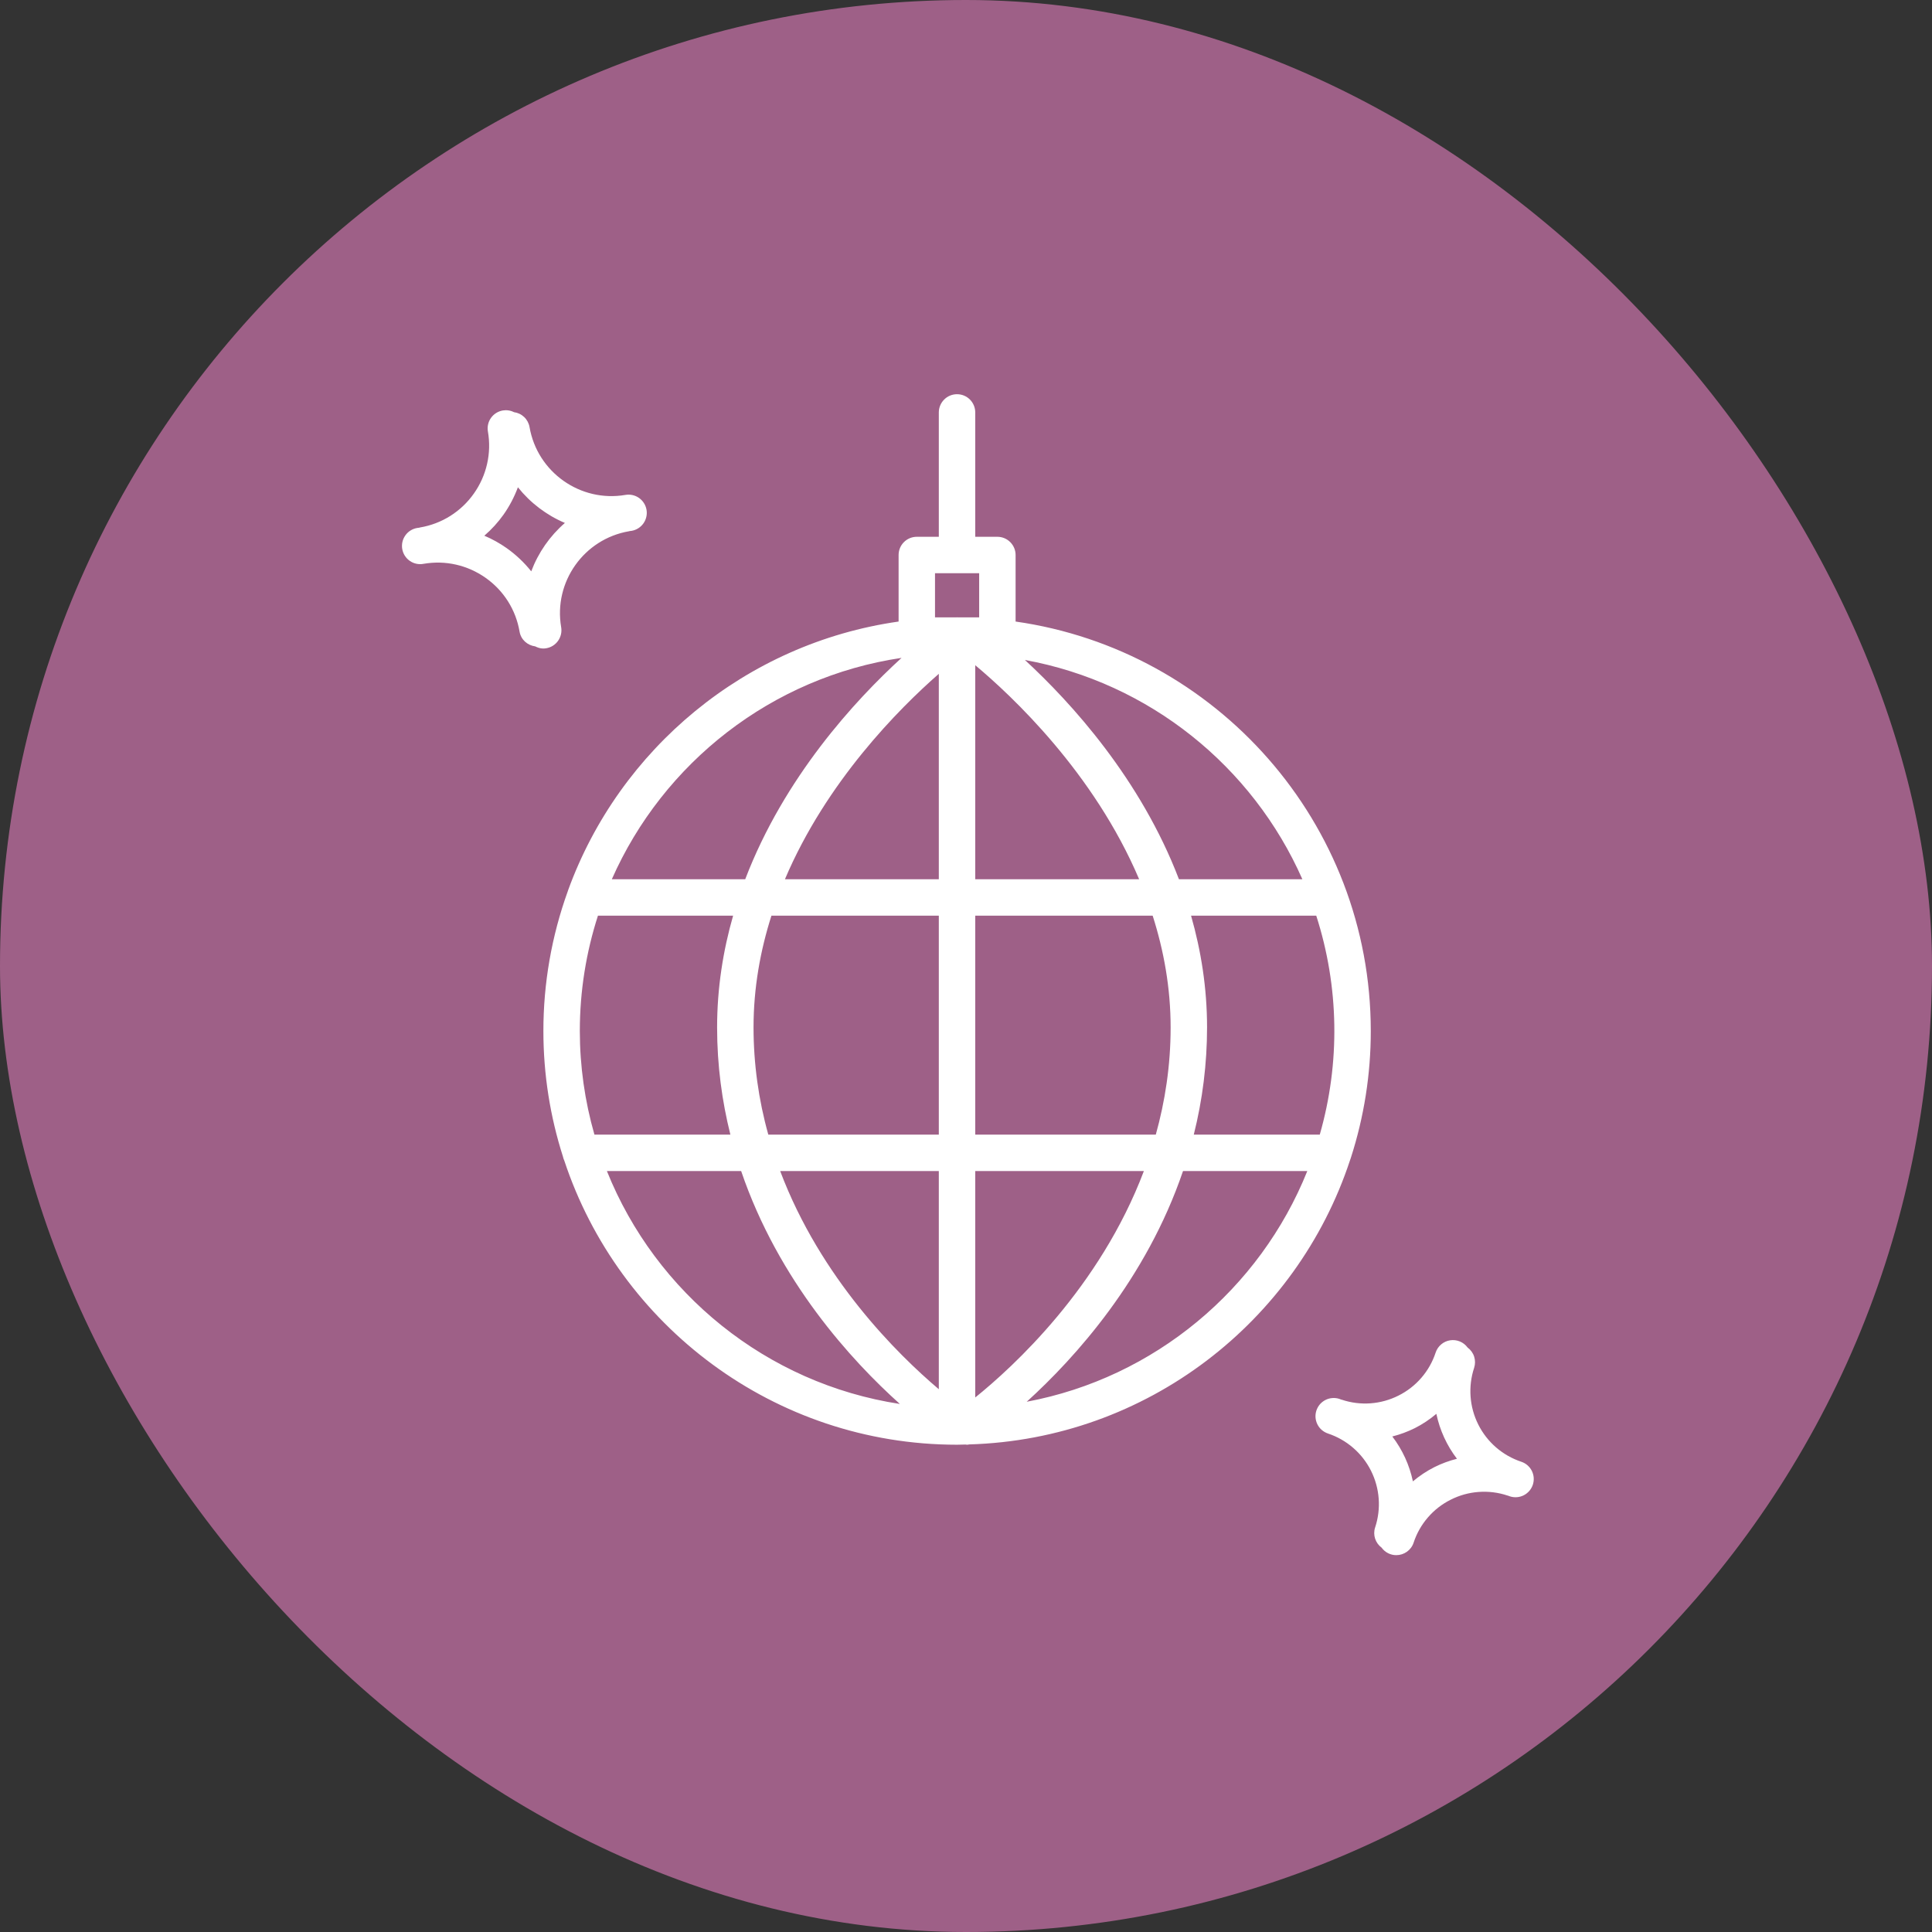 <?xml version="1.0" encoding="UTF-8"?> <svg xmlns="http://www.w3.org/2000/svg" width="70" height="70" viewBox="0 0 70 70" fill="none"><rect x="0" y="0" width="70" height="70" fill="#333333" stroke="none"/><rect width="70" height="70" rx="35" fill="#9E6087"></rect><path fill-rule="evenodd" clip-rule="evenodd" d="M48.914 42.037C48.926 42.009 48.935 41.98 48.944 41.95C49.423 40.466 49.667 38.916 49.666 37.356C49.666 29.811 44.061 23.552 36.797 22.52V20.109C36.797 19.933 36.727 19.766 36.603 19.642C36.479 19.518 36.312 19.449 36.136 19.449H35.335V14.943C35.335 14.768 35.266 14.6 35.142 14.476C35.018 14.352 34.85 14.283 34.675 14.283C34.5 14.283 34.332 14.352 34.209 14.476C34.085 14.6 34.015 14.768 34.015 14.943V19.449H33.218C33.042 19.449 32.875 19.518 32.751 19.642C32.627 19.766 32.558 19.933 32.558 20.109V22.52C27.017 23.308 22.443 27.134 20.584 32.254C20.579 32.267 20.576 32.28 20.571 32.294C19.986 33.917 19.687 35.63 19.688 37.356C19.688 38.94 19.937 40.466 20.395 41.9C20.405 41.952 20.423 42 20.444 42.047C22.418 48.02 28.049 52.344 34.675 52.345H34.678C34.778 52.345 34.878 52.339 34.978 52.338C34.999 52.34 35.02 52.345 35.041 52.345C35.066 52.345 35.092 52.337 35.117 52.334C41.556 52.147 46.987 47.883 48.914 42.037ZM21.008 37.356C21.008 35.898 21.24 34.494 21.665 33.176H26.562C26.2 34.439 25.982 35.792 25.982 37.226C25.982 38.607 26.161 39.901 26.463 41.109H21.537C21.187 39.889 21.009 38.626 21.008 37.356ZM27.302 37.226C27.302 35.791 27.549 34.436 27.951 33.176H34.015V41.109H27.837C27.483 39.845 27.303 38.539 27.302 37.226ZM41.273 31.856H35.335V24.102C36.665 25.214 39.634 27.996 41.273 31.856ZM34.015 24.414V31.856H28.44C29.941 28.319 32.563 25.686 34.015 24.414ZM34.015 42.429V50.334C32.511 49.06 29.734 46.317 28.267 42.429H34.015ZM35.335 50.633V42.429H41.445C39.848 46.655 36.704 49.53 35.335 50.633ZM35.335 41.109V33.176H41.763C42.166 34.437 42.414 35.791 42.414 37.226C42.414 38.609 42.212 39.906 41.877 41.109H35.335ZM43.154 33.176H47.69C48.519 35.749 48.563 38.511 47.818 41.109H43.253C43.572 39.84 43.733 38.535 43.734 37.226C43.734 35.791 43.515 34.439 43.154 33.176ZM47.187 31.856H42.715C41.325 28.221 38.819 25.466 37.134 23.912C41.643 24.734 45.385 27.773 47.187 31.856ZM33.877 22.368V20.769H35.477V22.368H34.712L34.678 22.367L34.644 22.368H33.877ZM32.665 23.836C30.981 25.375 28.414 28.159 27.001 31.856H22.168C24.029 27.64 27.959 24.534 32.665 23.836ZM21.989 42.429H26.853C28.209 46.415 30.854 49.298 32.604 50.868C27.767 50.129 23.76 46.844 21.989 42.429ZM37.2 50.788C38.951 49.2 41.529 46.348 42.863 42.429H47.366C45.65 46.706 41.834 49.919 37.2 50.788ZM19.793 23.487C19.966 23.458 20.119 23.361 20.22 23.218C20.321 23.075 20.362 22.898 20.332 22.725C20.051 21.089 21.154 19.529 22.791 19.248C22.799 19.247 22.805 19.244 22.813 19.242C22.837 19.238 22.862 19.236 22.886 19.233C23.058 19.203 23.212 19.106 23.313 18.963C23.414 18.82 23.454 18.643 23.425 18.47C23.395 18.298 23.298 18.144 23.155 18.043C23.013 17.942 22.835 17.902 22.663 17.931C21.03 18.213 19.467 17.11 19.186 15.473C19.162 15.335 19.094 15.208 18.993 15.111C18.891 15.014 18.762 14.952 18.623 14.934C18.498 14.87 18.355 14.849 18.217 14.872C18.044 14.902 17.89 14.999 17.789 15.142C17.688 15.284 17.648 15.462 17.678 15.634C17.746 16.024 17.736 16.423 17.648 16.809C17.561 17.195 17.398 17.559 17.169 17.882C16.942 18.205 16.652 18.481 16.317 18.692C15.983 18.903 15.61 19.045 15.219 19.111C15.208 19.113 15.198 19.118 15.188 19.12C15.167 19.123 15.145 19.124 15.124 19.128C15.038 19.141 14.954 19.172 14.88 19.217C14.805 19.263 14.74 19.323 14.689 19.395C14.638 19.466 14.601 19.546 14.581 19.632C14.562 19.717 14.559 19.806 14.574 19.892C14.589 19.979 14.621 20.061 14.668 20.135C14.715 20.209 14.777 20.273 14.849 20.323C14.921 20.373 15.002 20.408 15.088 20.426C15.174 20.444 15.262 20.445 15.348 20.428C16.14 20.292 16.939 20.473 17.596 20.937C17.919 21.164 18.195 21.454 18.406 21.788C18.617 22.123 18.759 22.496 18.825 22.886C18.875 23.178 19.112 23.382 19.39 23.419C19.48 23.464 19.577 23.497 19.681 23.497C19.718 23.497 19.755 23.494 19.793 23.487ZM18.357 19.859C18.104 19.681 17.833 19.53 17.548 19.41C17.811 19.183 18.045 18.926 18.246 18.643C18.461 18.337 18.635 18.005 18.765 17.655C19.216 18.22 19.801 18.665 20.467 18.947C19.921 19.422 19.502 20.024 19.248 20.701C18.992 20.38 18.692 20.096 18.357 19.859ZM55.119 52.962C54.441 52.736 53.881 52.252 53.561 51.614C53.241 50.977 53.187 50.238 53.41 49.561C53.453 49.429 53.454 49.287 53.412 49.155C53.37 49.022 53.286 48.907 53.175 48.825C53.103 48.727 53.006 48.65 52.894 48.604C52.782 48.558 52.66 48.543 52.54 48.562C52.42 48.58 52.308 48.632 52.216 48.71C52.123 48.789 52.054 48.891 52.016 49.006C51.906 49.342 51.73 49.653 51.499 49.92C51.268 50.188 50.986 50.407 50.669 50.565C50.354 50.724 50.01 50.819 49.657 50.845C49.305 50.871 48.95 50.826 48.615 50.714C48.606 50.711 48.596 50.71 48.585 50.707C48.567 50.7 48.549 50.692 48.53 50.685C48.448 50.658 48.361 50.647 48.275 50.654C48.188 50.66 48.104 50.683 48.027 50.722C47.949 50.761 47.88 50.815 47.823 50.88C47.767 50.946 47.724 51.022 47.696 51.104C47.669 51.187 47.658 51.273 47.664 51.36C47.671 51.446 47.694 51.531 47.733 51.608C47.772 51.686 47.825 51.755 47.891 51.811C47.957 51.868 48.033 51.911 48.115 51.939C48.792 52.164 49.352 52.648 49.673 53.286C49.993 53.924 50.048 54.663 49.824 55.34C49.732 55.617 49.836 55.91 50.059 56.075C50.12 56.16 50.2 56.228 50.292 56.275C50.385 56.322 50.487 56.347 50.591 56.346C50.868 56.346 51.126 56.171 51.218 55.894C51.328 55.558 51.503 55.248 51.735 54.98C51.966 54.712 52.248 54.493 52.564 54.336C52.88 54.176 53.224 54.081 53.576 54.056C53.929 54.03 54.283 54.074 54.619 54.186C54.626 54.188 54.633 54.188 54.64 54.191C54.661 54.198 54.681 54.208 54.702 54.214C54.784 54.242 54.871 54.252 54.958 54.246C55.044 54.24 55.128 54.217 55.206 54.178C55.283 54.139 55.352 54.085 55.409 54.02C55.466 53.954 55.509 53.878 55.537 53.796C55.564 53.714 55.575 53.627 55.569 53.54C55.563 53.454 55.539 53.37 55.501 53.292C55.462 53.215 55.408 53.145 55.343 53.089C55.277 53.032 55.201 52.989 55.119 52.962ZM51.972 53.156C51.693 53.297 51.431 53.471 51.192 53.673C51.068 53.082 50.813 52.526 50.446 52.046C50.728 51.975 51.002 51.873 51.262 51.744C51.542 51.602 51.803 51.428 52.042 51.226C52.166 51.818 52.421 52.374 52.788 52.854C52.506 52.925 52.233 53.026 51.972 53.156Z" fill="white"></path></svg> 